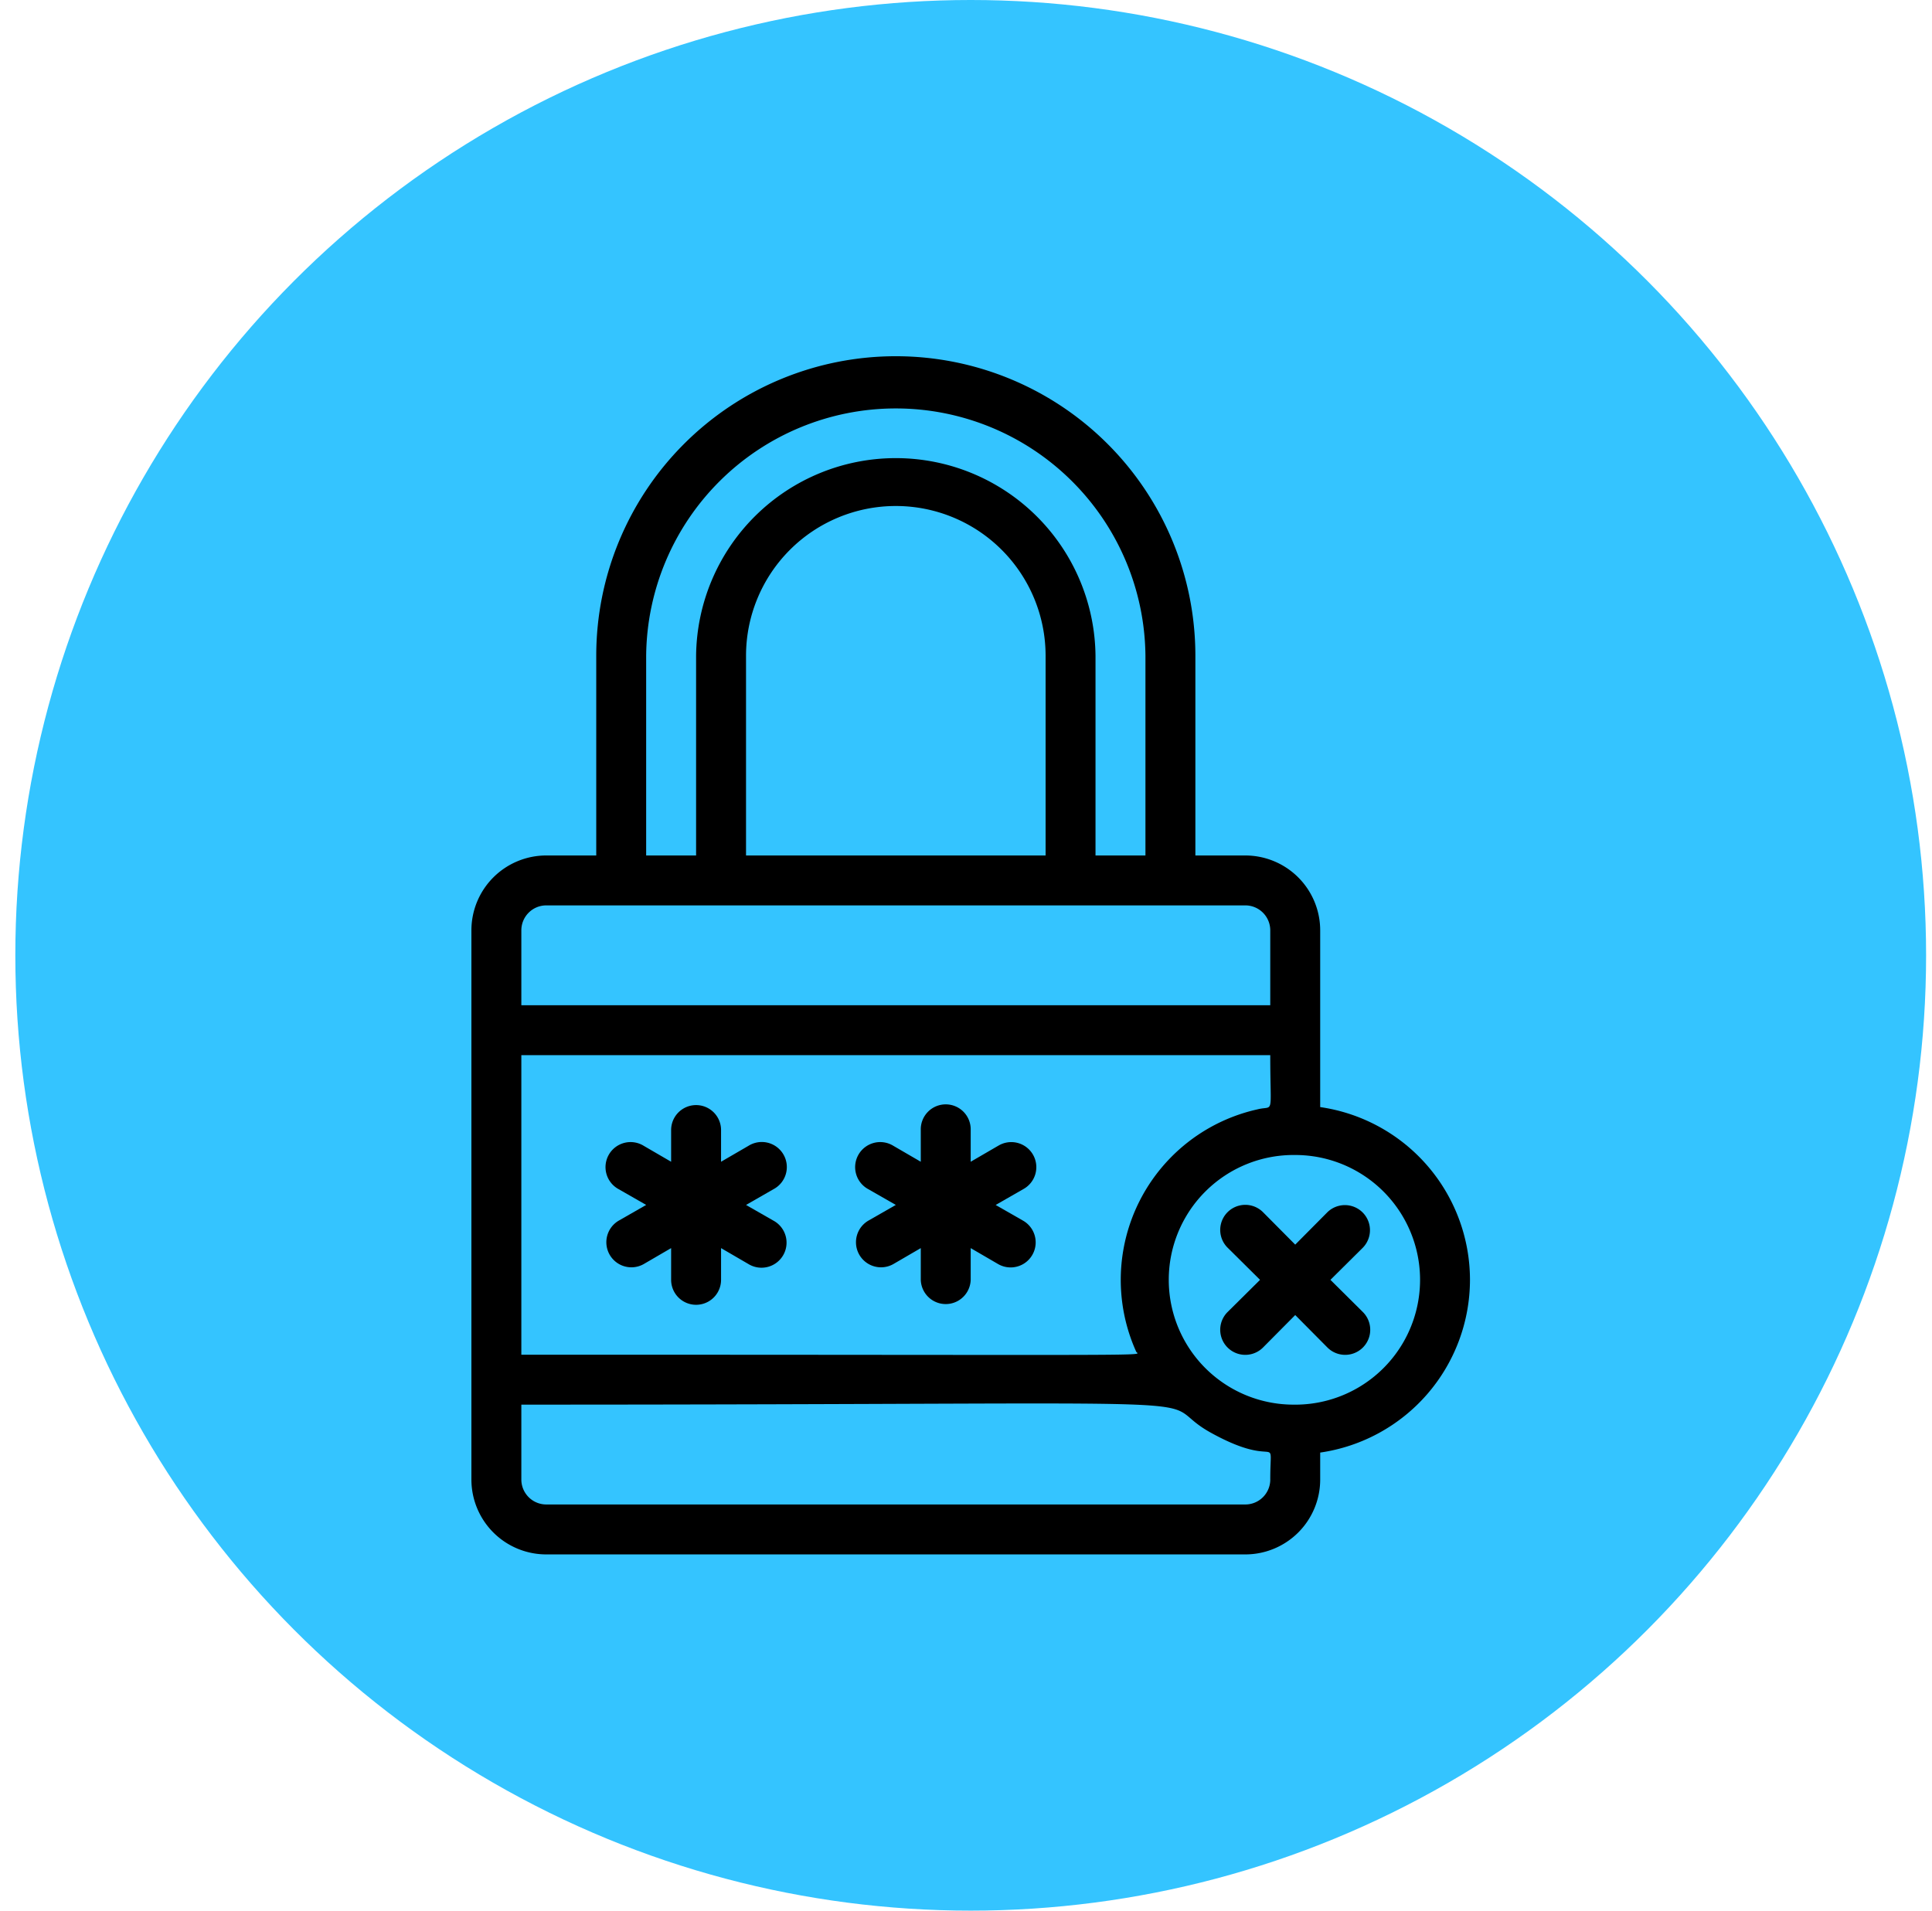<svg xmlns="http://www.w3.org/2000/svg" width="91" height="90" fill="none"><circle cx="45.722" cy="45" r="45" fill="#34C4FF"/><g fill="#000" clip-path="url(#a)"><path d="m47.015 53.972-1.294.752v-1.493a1.176 1.176 0 1 0-2.351 0v1.493l-1.294-.752a1.18 1.18 0 1 0-1.176 2.045l1.294.741-1.294.741a1.18 1.18 0 0 0 1.176 2.046l1.294-.753v1.494a1.176 1.176 0 0 0 2.351 0v-1.494l1.294.753A1.179 1.179 0 1 0 48.19 57.5l-1.293-.74 1.294-.742a1.18 1.18 0 1 0-1.176-2.045zm-11.758 0-1.294.752v-1.493a1.176 1.176 0 1 0-2.352 0v1.493l-1.293-.752a1.18 1.18 0 1 0-1.176 2.045l1.294.741-1.294.741a1.18 1.18 0 0 0 1.176 2.046l1.293-.753v1.494a1.176 1.176 0 0 0 2.352 0v-1.494l1.294.753a1.18 1.18 0 1 0 1.175-2.046l-1.293-.74 1.293-.742a1.18 1.18 0 1 0-1.175-2.045z"/><path d="M69.238 60.286a8.23 8.23 0 0 0-7.055-8.137v-8.325a3.528 3.528 0 0 0-3.527-3.527h-2.352V30.89a14.11 14.11 0 0 0-28.22 0v9.407h-2.352a3.527 3.527 0 0 0-3.528 3.527v25.869a3.527 3.527 0 0 0 3.528 3.527h32.924a3.527 3.527 0 0 0 3.527-3.527v-1.27a8.231 8.231 0 0 0 7.055-8.137zm-10.006-8.031a8.23 8.23 0 0 0-5.715 11.417c.094.212 2.234.141-28.961.141v-14.11h35.275c0 2.94.2 2.352-.6 2.552zM30.435 30.89a11.759 11.759 0 0 1 23.517 0v9.407H51.6V30.89a9.407 9.407 0 0 0-18.813 0v9.407h-2.352V30.89zm18.814 9.407h-14.11V30.89a7.055 7.055 0 0 1 14.11 0v9.407zm-23.517 2.351h32.924a1.176 1.176 0 0 1 1.175 1.176v3.528H24.556v-3.528a1.176 1.176 0 0 1 1.176-1.176zm34.1 27.045a1.176 1.176 0 0 1-1.176 1.175H25.732a1.176 1.176 0 0 1-1.176-1.175v-3.528c36.275 0 29.232-.47 32.489 1.329 3.257 1.799 2.786-.153 2.786 2.199zm1.175-3.528a5.88 5.88 0 1 1 0-11.759 5.88 5.88 0 0 1 0 11.76z"/><path d="m62.524 57.1-1.517 1.528L59.49 57.1a1.18 1.18 0 1 0-1.67 1.67l1.53 1.517-1.53 1.517a1.18 1.18 0 1 0 1.67 1.67l1.517-1.529 1.517 1.529a1.18 1.18 0 0 0 1.67-1.67l-1.529-1.517 1.529-1.517a1.181 1.181 0 0 0-1.67-1.67z"/></g><defs><clipPath id="a"><path fill="#fff" d="M17.501 16.78h56.441v56.441H17.501z"/></clipPath></defs></svg>